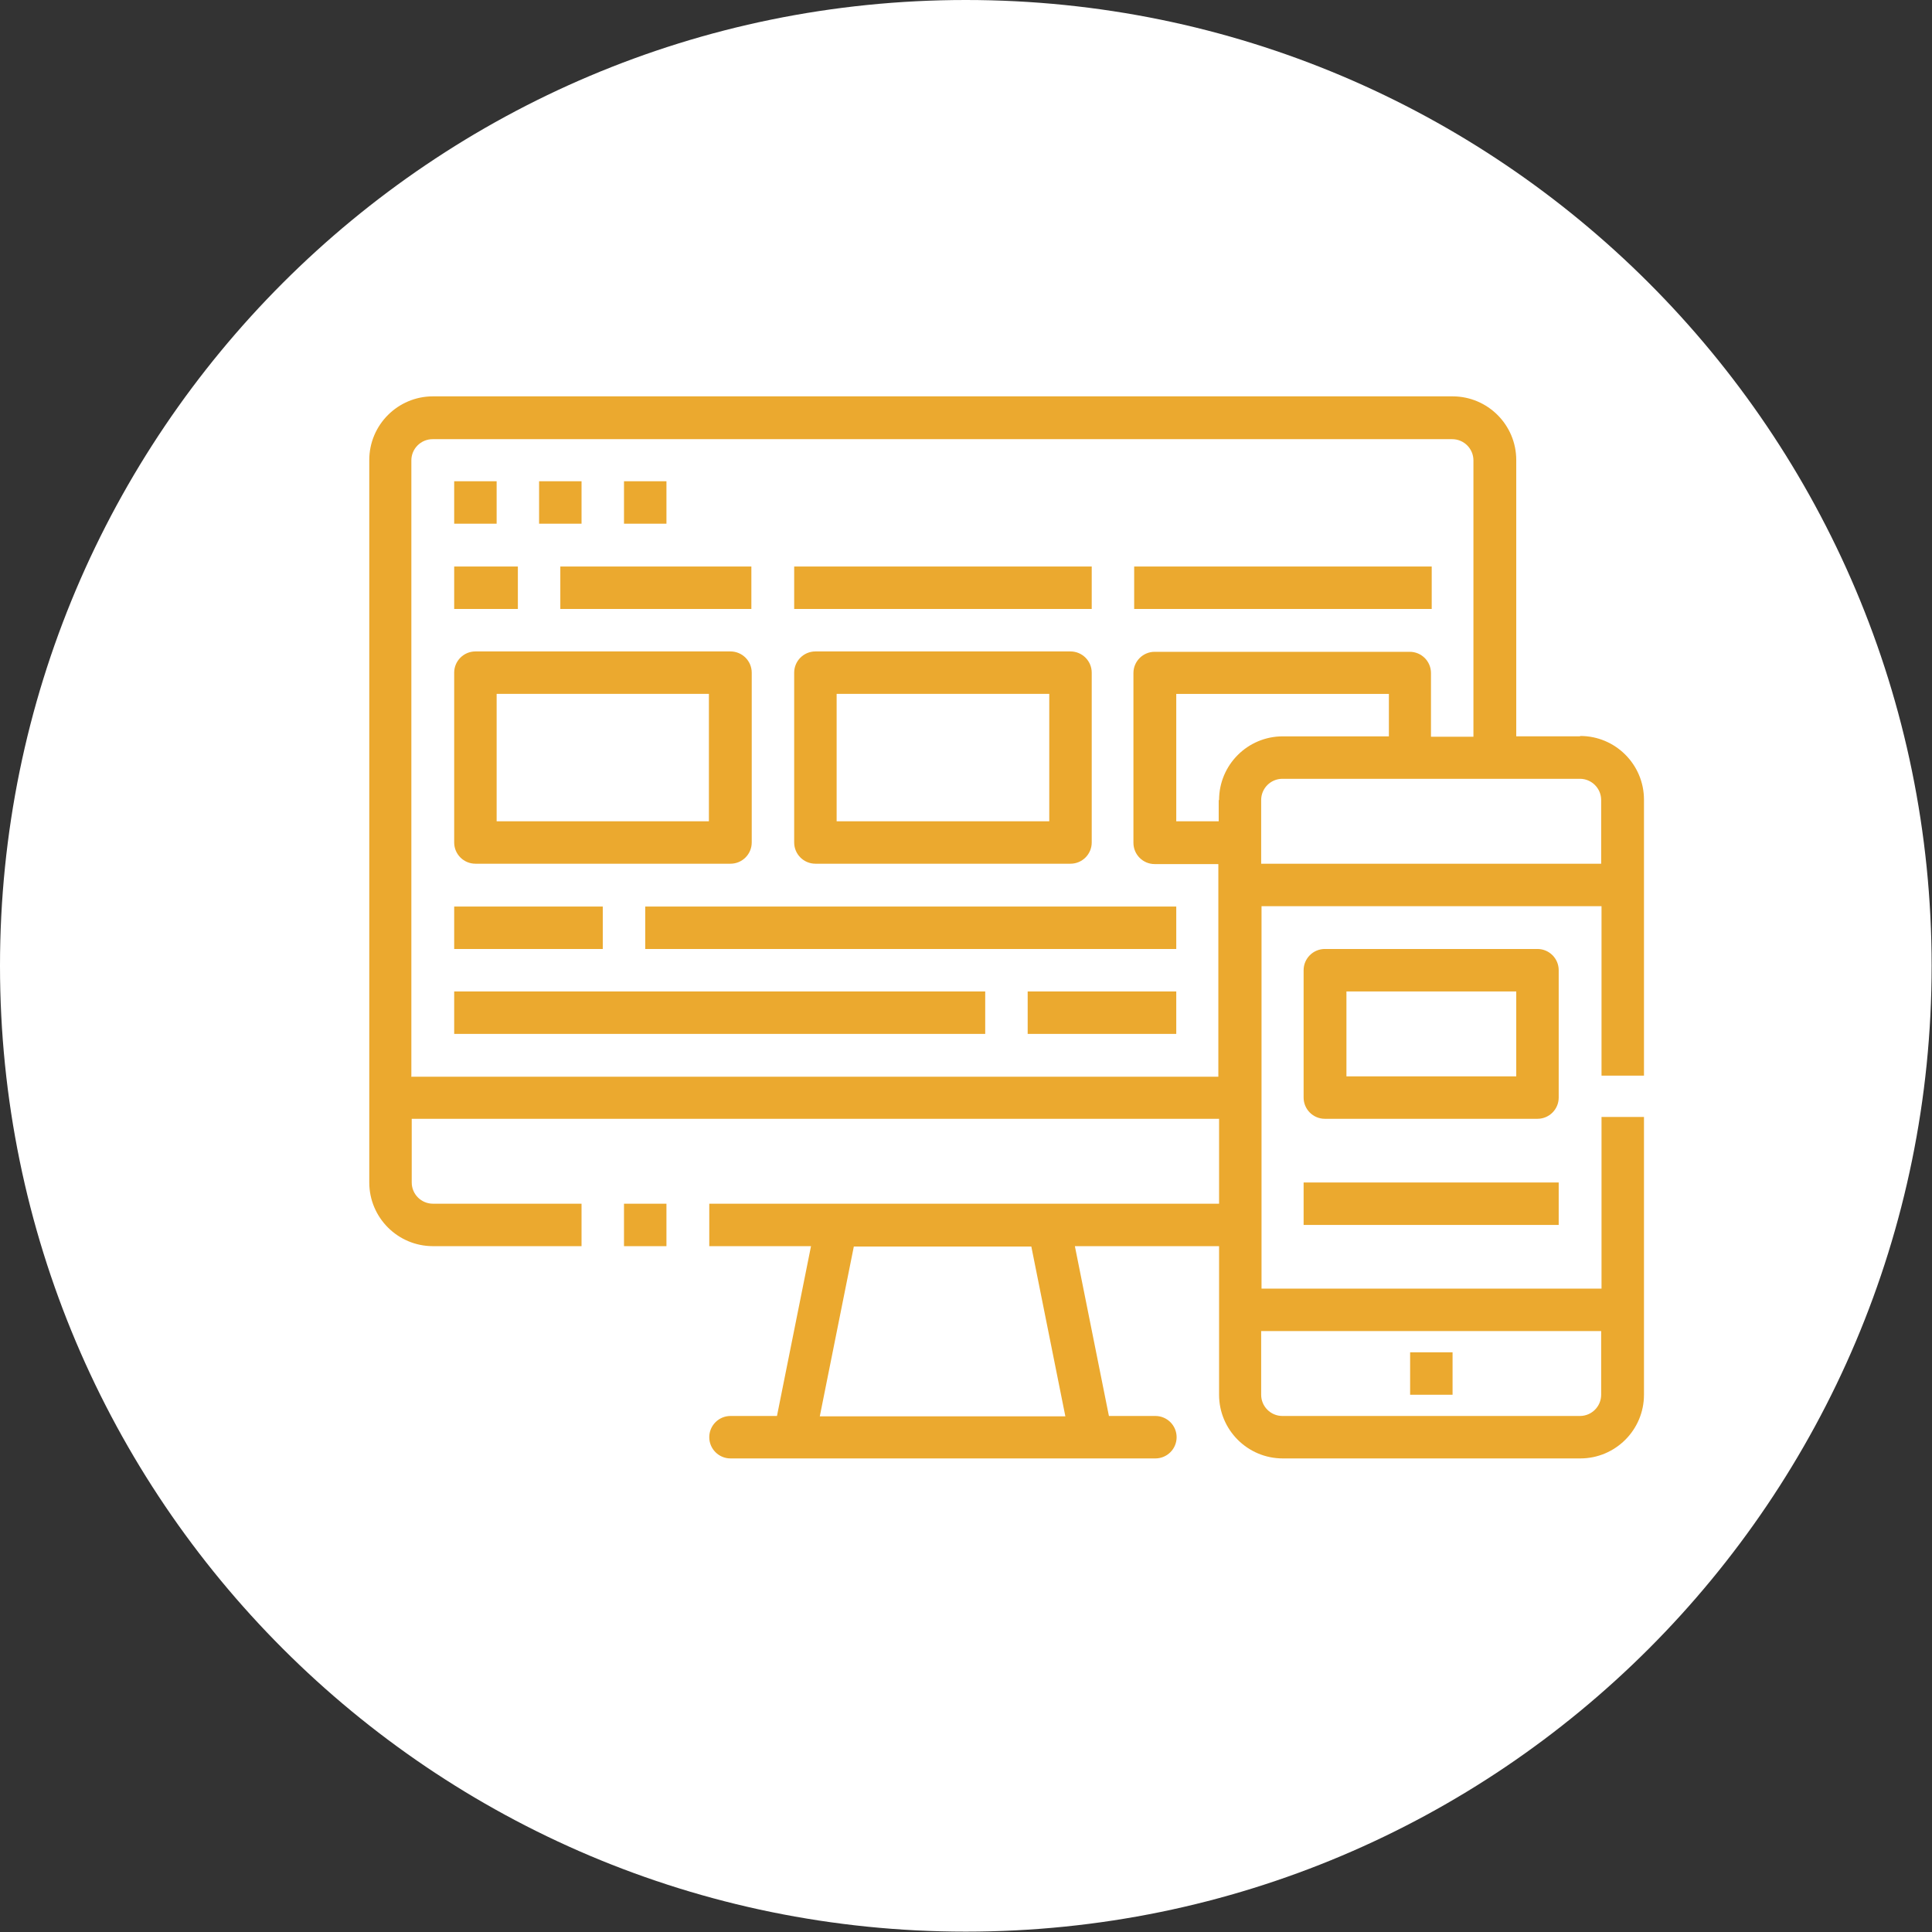 <?xml version="1.0" encoding="UTF-8"?>
<!DOCTYPE svg PUBLIC "-//W3C//DTD SVG 1.1//EN" "http://www.w3.org/Graphics/SVG/1.1/DTD/svg11.dtd">
<!-- Creator: CorelDRAW -->
<svg xmlns="http://www.w3.org/2000/svg" xml:space="preserve" width="11.266mm" height="11.266mm" version="1.1" style="shape-rendering:geometricPrecision; text-rendering:geometricPrecision; image-rendering:optimizeQuality; fill-rule:evenodd; clip-rule:evenodd"
viewBox="0 0 52.79 52.79"
 xmlns:xlink="http://www.w3.org/1999/xlink"
 xmlns:xodm="http://www.corel.com/coreldraw/odm/2003">
 <rect x="0" y="0" width="52.79" height="52.79" fill="#333333" stroke="none"/>
 <defs>
  <style type="text/css">
   <![CDATA[
    .fil1 {fill:#EBA92F;fill-rule:nonzero}
    .fil0 {fill:white;fill-rule:nonzero}
   ]]>
  </style>
 </defs>
 <g id="Layer_x0020_1">
  <path class="fil0" d="M26.39 0c-14.58,0 -26.39,11.82 -26.39,26.39 0,14.58 11.82,26.39 26.39,26.39 14.58,0 26.39,-11.82 26.39,-26.39 0,-14.58 -11.82,-26.39 -26.39,-26.39z"/>
  <g id="_2181109133968">
   <g>
    <path class="fil1" d="M17.05 32.89l1.16 0 0 1.16 -1.16 0 0 -1.16zm21.48 4.06l1.16 0 0 1.16 -1.16 0 0 -1.16zm-26.12 -23.8l1.16 0 0 1.16 -1.16 0 0 -1.16zm2.32 0l1.16 0 0 1.16 -1.16 0 0 -1.16zm2.32 0l1.16 0 0 1.16 -1.16 0 0 -1.16zm-4.06 10.45l6.97 0c0.32,0 0.58,-0.26 0.58,-0.58l0 -4.64c0,-0.32 -0.26,-0.58 -0.58,-0.58l-6.97 0c-0.32,0 -0.58,0.26 -0.58,0.58l0 4.64c0,0.32 0.26,0.58 0.58,0.58l0 0zm0.58 -4.64l5.8 0 0 3.48 -5.8 0 0 -3.48zm8.71 4.64l6.97 0c0.32,0 0.58,-0.26 0.58,-0.58l0 -4.64c0,-0.32 -0.26,-0.58 -0.58,-0.58l-6.97 0c-0.32,0 -0.58,0.26 -0.58,0.58l0 4.64c0,0.32 0.26,0.58 0.58,0.58l0 0zm0.58 -4.64l5.81 0 0 3.48 -5.81 0 0 -3.48zm-7.55 -3.48l5.22 0 0 1.16 -5.22 0 0 -1.16zm6.39 0l8.13 0 0 1.16 -8.13 0 0 -1.16zm9.29 0l8.13 0 0 1.16 -8.13 0 0 -1.16zm-18.58 0l1.74 0 0 1.16 -1.74 0 0 -1.16zm0 9.29l4.06 0 0 1.16 -4.06 0 0 -1.16zm15.67 2.32l4.06 0 0 1.16 -4.06 0 0 -1.16zm-10.45 -2.32l14.51 0 0 1.16 -14.51 0 0 -1.16zm-5.22 2.32l14.51 0 0 1.16 -14.51 0 0 -1.16z" data-original="#000000"/>
    <path class="fil1" d="M43.17 20.12l-1.74 0 0 -7.55c0,-0.96 -0.78,-1.74 -1.74,-1.74l-27.86 0c-0.96,0 -1.74,0.78 -1.74,1.74l0 19.74c0,0.96 0.78,1.74 1.74,1.74l4.06 0 0 -1.16 -4.06 0c-0.32,0 -0.58,-0.26 -0.58,-0.58l0 -1.74 22.06 0 0 2.32 -13.93 0 0 1.16 2.78 0 -0.93 4.64 -1.27 0c-0.32,0 -0.58,0.26 -0.58,0.58 0,0.32 0.26,0.58 0.58,0.58l11.61 0c0.32,0 0.58,-0.26 0.58,-0.58 0,-0.32 -0.26,-0.58 -0.58,-0.58l-1.27 0 -0.93 -4.64 3.94 0 0 4.06c0,0.96 0.78,1.74 1.74,1.74l8.13 0c0.96,0 1.74,-0.78 1.74,-1.74l0 -7.59 -1.16 0 0 4.69 -9.29 0 0 -10.45 9.29 0 0 4.63 1.16 0 0 -7.54c0,-0.96 -0.78,-1.74 -1.74,-1.74zm-14.06 18.58l-6.71 0 0.93 -4.64 4.85 0 0.93 4.64zm-17.87 -9.29l0 -16.83c0,-0.32 0.26,-0.58 0.58,-0.58l27.86 0c0.32,0 0.58,0.26 0.58,0.58l0 7.55 -1.16 0 0 -1.74c0,-0.32 -0.26,-0.58 -0.58,-0.58l-6.97 0c-0.32,0 -0.58,0.26 -0.58,0.58l0 4.64c0,0.32 0.26,0.58 0.58,0.58l1.74 0 0 5.81 -22.06 0zm22.06 -7.55l0 0.58 -1.16 0 0 -3.48 5.81 0 0 1.16 -2.9 0c-0.96,0 -1.74,0.78 -1.74,1.74zm10.45 14.51l0 1.74c0,0.32 -0.26,0.58 -0.58,0.58l-8.13 0c-0.32,0 -0.58,-0.26 -0.58,-0.58l0 -1.74 9.29 0zm-9.29 -12.77l0 -1.74c0,-0.32 0.26,-0.58 0.58,-0.58l8.13 0c0.32,0 0.58,0.26 0.58,0.58l0 1.74 -9.29 0z" data-original="#000000"/>
    <path class="fil1" d="M42.59 26.51c0,-0.32 -0.26,-0.58 -0.58,-0.58l-5.81 0c-0.32,0 -0.58,0.26 -0.58,0.58l0 3.48c0,0.32 0.26,0.58 0.58,0.58l5.81 0c0.32,0 0.58,-0.26 0.58,-0.58l0 -3.48zm-1.16 2.9l-4.64 0 0 -2.32 4.64 0 0 2.32zm-5.81 2.9l6.97 0 0 1.16 -6.97 0 0 -1.16z" data-original="#000000"/>
   </g>
  </g>
 </g>
</svg>
